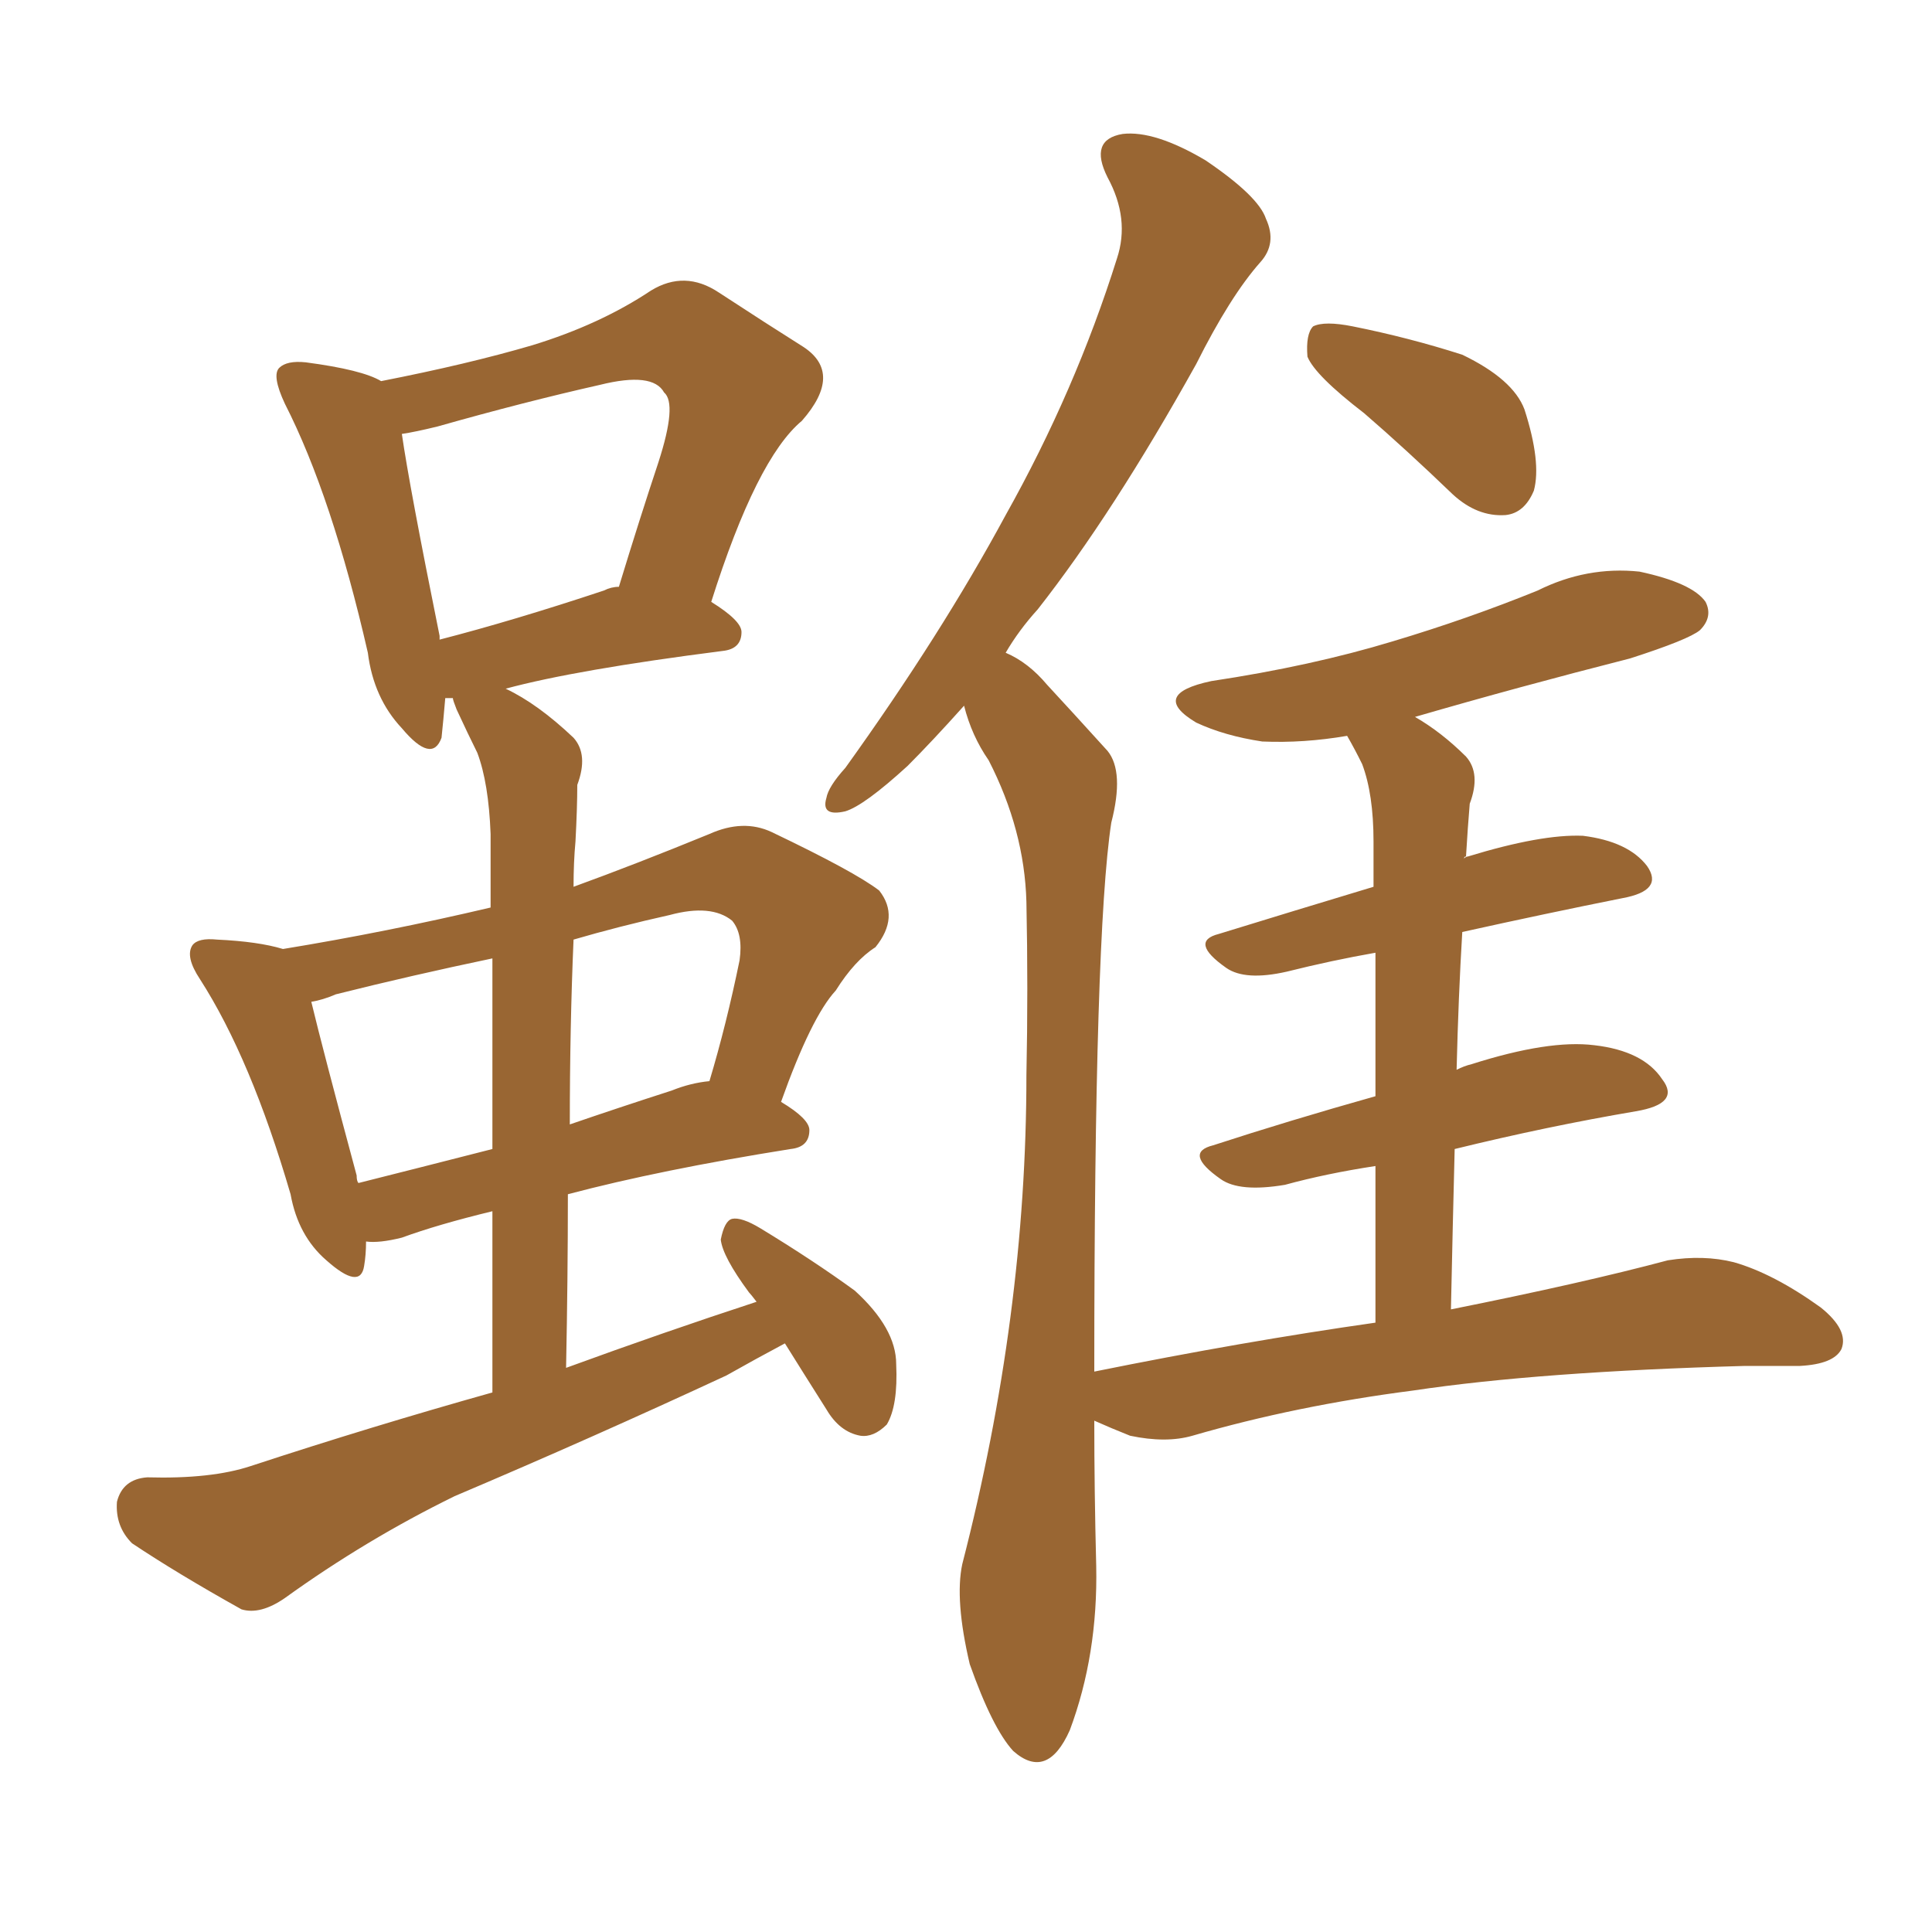 <svg xmlns="http://www.w3.org/2000/svg" xmlns:xlink="http://www.w3.org/1999/xlink" width="150" height="150"><path fill="#996633" padding="10" d="M60.94 104.30L60.94 104.30Q58.74 105.47 56.40 106.79L56.40 106.79Q46.00 111.62 35.30 116.16L35.30 116.16Q28.42 119.53 22.12 124.07L22.12 124.07Q20.21 125.39 18.75 124.95L18.75 124.95Q13.77 122.17 10.25 119.82L10.25 119.82Q8.94 118.51 9.08 116.60L9.08 116.60Q9.52 114.84 11.43 114.70L11.43 114.70Q16.41 114.84 19.48 113.82L19.48 113.82Q28.86 110.74 38.23 108.11L38.23 108.11Q38.23 100.20 38.23 94.04L38.23 94.04Q33.98 95.07 31.20 96.09L31.20 96.09Q29.44 96.53 28.42 96.39L28.42 96.39Q28.42 97.41 28.27 98.29L28.27 98.29Q27.98 100.20 25.34 97.85L25.34 97.85Q23.14 95.95 22.56 92.72L22.56 92.72Q19.48 82.18 15.53 76.03L15.53 76.03Q14.36 74.27 14.94 73.39L14.94 73.39Q15.38 72.80 16.85 72.95L16.85 72.95Q20.07 73.10 21.97 73.68L21.97 73.68Q30.03 72.36 38.09 70.46L38.09 70.46Q38.09 66.06 38.09 64.75L38.09 64.75Q37.94 60.79 37.06 58.45L37.06 58.45Q36.33 56.98 35.45 55.08L35.45 55.08Q35.16 54.35 35.16 54.20L35.16 54.20Q34.72 54.20 34.57 54.20L34.57 54.20Q34.42 55.96 34.28 57.28L34.28 57.28Q33.54 59.33 31.20 56.54L31.20 56.54Q29.00 54.20 28.56 50.68L28.56 50.68Q25.78 38.53 22.12 31.35L22.12 31.35Q21.09 29.15 21.68 28.56L21.68 28.56Q22.27 27.98 23.73 28.13L23.73 28.13Q28.13 28.71 29.59 29.59L29.59 29.59Q36.33 28.27 41.31 26.81L41.31 26.81Q46.58 25.20 50.54 22.56L50.54 22.56Q53.17 20.95 55.81 22.71L55.81 22.71Q59.62 25.20 62.40 26.95L62.40 26.95Q65.48 29.00 62.26 32.67L62.26 32.67Q58.74 35.60 55.22 46.73L55.22 46.73Q57.57 48.19 57.57 49.07L57.57 49.07Q57.57 50.39 56.10 50.54L56.10 50.54Q44.68 52.00 39.26 53.47L39.26 53.47Q41.75 54.64 44.53 57.28L44.53 57.28Q45.70 58.59 44.82 60.94L44.82 60.94Q44.82 62.70 44.68 65.33L44.68 65.33Q44.53 66.94 44.53 68.85L44.53 68.85Q49.37 67.09 55.08 64.75L55.08 64.75Q57.71 63.57 59.91 64.60L59.91 64.60Q66.36 67.68 68.26 69.14L68.26 69.14Q69.87 71.19 67.97 73.54L67.97 73.54Q66.36 74.56 64.89 76.90L64.89 76.90Q62.99 78.96 60.64 85.55L60.64 85.55Q62.84 86.87 62.84 87.74L62.84 87.74Q62.84 89.06 61.38 89.21L61.38 89.21Q51.27 90.82 44.09 92.72L44.09 92.72Q44.09 99.17 43.95 106.20L43.95 106.20Q51.56 103.42 58.74 101.07L58.74 101.07Q58.30 100.49 58.15 100.34L58.15 100.34Q56.10 97.56 55.96 96.24L55.96 96.24Q56.25 94.78 56.84 94.63L56.84 94.63Q57.57 94.48 59.03 95.36L59.03 95.36Q63.13 97.85 66.36 100.20L66.36 100.20Q69.58 103.13 69.58 105.91L69.58 105.91Q69.73 109.13 68.85 110.60L68.85 110.60Q67.82 111.62 66.80 111.47L66.80 111.47Q65.19 111.18 64.16 109.42L64.16 109.42Q62.40 106.64 60.94 104.30ZM38.23 89.21L38.23 89.21Q38.23 80.13 38.23 74.41L38.23 74.41Q31.93 75.73 26.07 77.20L26.07 77.20Q25.05 77.64 24.17 77.78L24.17 77.78Q25.05 81.45 27.69 91.26L27.69 91.26Q27.69 91.70 27.83 91.85L27.83 91.85Q32.52 90.67 38.23 89.21ZM44.53 72.95L44.53 72.95Q44.24 79.69 44.24 87.30L44.24 87.30Q48.05 85.99 52.15 84.67L52.15 84.67Q53.61 84.08 55.08 83.94L55.08 83.94Q56.40 79.54 57.42 74.56L57.42 74.56Q57.71 72.51 56.84 71.48L56.84 71.48Q55.22 70.17 52.00 71.04L52.00 71.04Q48.05 71.92 44.53 72.95ZM46.88 45.85L46.88 45.85Q47.46 45.56 48.05 45.56L48.05 45.56Q49.66 40.28 51.12 35.89L51.12 35.89Q52.59 31.35 51.56 30.47L51.56 30.47Q50.68 28.86 46.58 29.88L46.58 29.88Q40.72 31.20 33.98 33.11L33.98 33.11Q32.23 33.54 31.20 33.69L31.20 33.69Q31.79 37.79 34.13 49.37L34.13 49.37Q34.13 49.51 34.13 49.66L34.13 49.66Q39.84 48.19 46.88 45.85ZM105.91 32.08L105.91 32.08Q102.10 29.15 101.51 27.69L101.51 27.69Q101.37 25.93 101.95 25.34L101.95 25.34Q102.83 24.90 105.03 25.34L105.03 25.34Q109.42 26.22 113.53 27.54L113.53 27.54Q117.48 29.44 118.36 31.79L118.36 31.79Q119.68 35.89 119.09 38.09L119.09 38.09Q118.36 39.84 116.89 39.99L116.89 39.99Q114.70 40.14 112.79 38.38L112.79 38.38Q109.13 34.86 105.91 32.08ZM106.79 102.69L106.79 102.69L106.79 102.69Q106.79 95.95 106.79 90.53L106.79 90.53Q102.98 91.11 99.76 91.99L99.76 91.99Q96.24 92.58 94.78 91.55L94.78 91.55Q91.85 89.50 94.19 88.92L94.19 88.92Q100.05 87.01 106.79 85.11L106.79 85.11Q106.79 78.37 106.79 73.97L106.79 73.97Q103.42 74.56 99.90 75.44L99.90 75.44Q96.68 76.17 95.21 75.15L95.21 75.15Q92.29 73.10 94.63 72.51L94.63 72.51Q100.34 70.75 106.64 68.85L106.64 68.85Q106.64 66.21 106.64 65.33L106.64 65.33Q106.64 61.67 105.76 59.33L105.76 59.33Q105.18 58.15 104.59 57.13L104.59 57.13Q101.22 57.71 98.00 57.57L98.00 57.57Q95.07 57.13 92.87 56.10L92.87 56.10Q89.21 53.91 94.04 52.88L94.04 52.88Q101.81 51.71 108.11 49.80L108.11 49.80Q113.96 48.05 119.38 45.85L119.38 45.85Q123.19 43.95 127.29 44.38L127.29 44.38Q131.40 45.26 132.42 46.73L132.42 46.73Q133.01 47.90 131.98 48.93L131.98 48.93Q131.10 49.66 126.56 51.12L126.56 51.12Q117.92 53.32 109.86 55.66L109.86 55.66Q111.91 56.84 113.82 58.74L113.82 58.74Q114.99 60.06 114.11 62.40L114.11 62.40Q113.96 64.16 113.82 66.50L113.82 66.50Q113.67 66.50 113.67 66.65L113.67 66.65Q113.82 66.50 113.96 66.50L113.96 66.50Q119.68 64.75 122.90 64.89L122.90 64.89Q126.42 65.33 127.88 67.24L127.88 67.24Q129.20 69.14 125.98 69.73L125.98 69.73Q120.12 70.90 113.53 72.36L113.53 72.36Q113.23 77.34 113.09 83.06L113.09 83.06Q113.67 82.76 114.26 82.62L114.26 82.62Q120.26 80.71 123.78 81.15L123.78 81.15Q127.59 81.59 129.05 83.79L129.05 83.79Q130.52 85.69 127.00 86.28L127.00 86.28Q120.12 87.45 112.94 89.21L112.94 89.21Q112.79 95.07 112.65 101.66L112.65 101.66Q122.90 99.61 129.49 97.85L129.49 97.85Q132.28 97.41 134.62 98.00L134.62 98.00Q137.70 98.88 141.36 101.51L141.36 101.51Q143.55 103.27 142.97 104.74L142.97 104.74Q142.38 105.91 139.75 106.05L139.75 106.05Q137.84 106.05 135.50 106.05L135.50 106.05Q119.53 106.49 109.72 107.96L109.72 107.96Q100.63 109.13 92.58 111.47L92.58 111.47Q90.53 112.06 87.74 111.47L87.74 111.47Q86.28 110.89 84.96 110.30L84.96 110.30Q84.96 115.72 85.11 121.58L85.11 121.58Q85.25 128.47 83.06 134.33L83.06 134.33Q81.30 138.28 78.66 135.94L78.66 135.94Q77.05 134.18 75.29 129.20L75.29 129.20Q74.12 124.22 74.71 121.44L74.71 121.44Q79.69 102.10 79.69 83.50L79.69 83.50Q79.83 76.76 79.69 70.02L79.69 70.02Q79.54 64.45 76.76 59.03L76.76 59.03Q75.44 57.13 74.85 54.79L74.85 54.79Q72.36 57.57 70.46 59.47L70.46 59.47Q67.09 62.55 65.63 62.99L65.63 62.99Q63.72 63.43 64.16 61.96L64.16 61.96Q64.31 61.08 65.63 59.62L65.63 59.62Q73.10 49.22 78.08 39.99L78.08 39.99Q83.50 30.32 86.72 20.07L86.72 20.07Q87.74 16.99 85.99 13.77L85.99 13.77Q84.52 10.84 87.16 10.40L87.16 10.40Q89.65 10.11 93.60 12.45L93.60 12.45Q97.71 15.23 98.29 16.99L98.29 16.99Q99.17 18.90 97.85 20.36L97.85 20.36Q95.51 23.00 92.87 28.27L92.87 28.27Q86.43 39.84 80.57 47.31L80.57 47.31Q79.10 48.93 78.08 50.68L78.08 50.68Q79.83 51.42 81.30 53.17L81.30 53.17Q83.20 55.22 85.99 58.30L85.99 58.30Q87.30 59.91 86.28 63.87L86.28 63.87Q84.96 72.51 84.96 106.49L84.96 106.49Q96.53 104.15 106.79 102.69Z"/></svg>